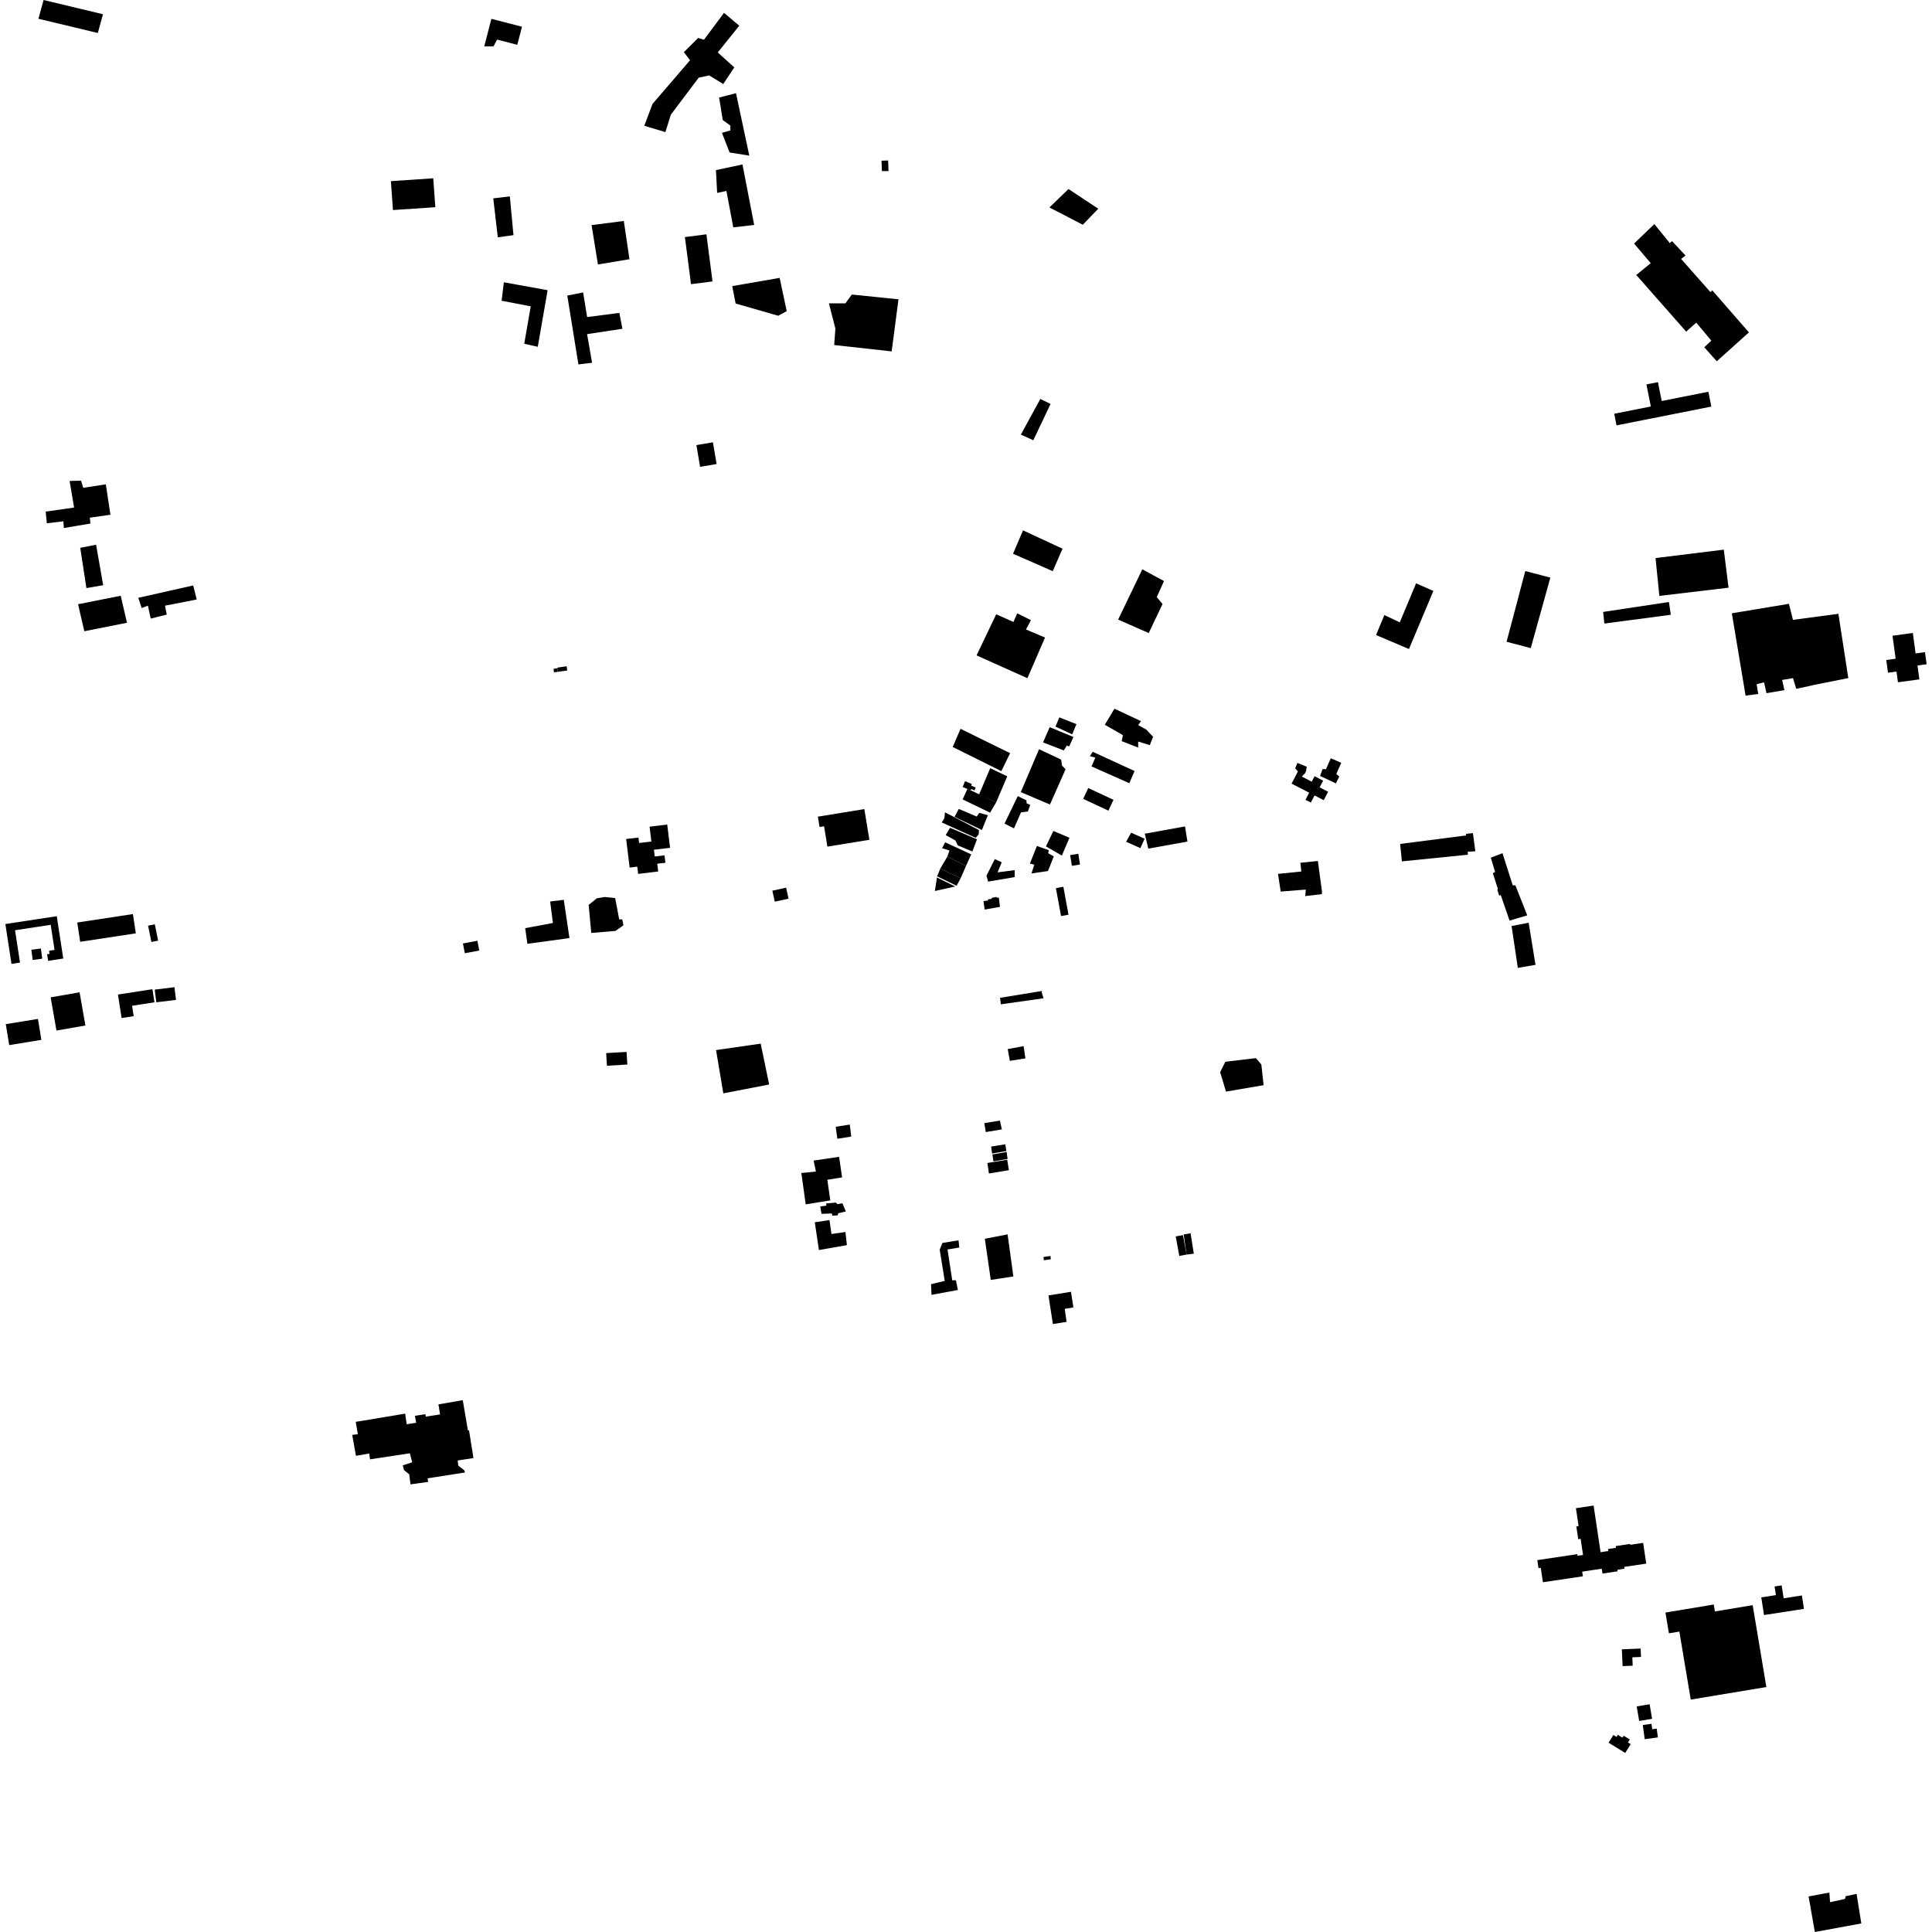 <?xml version="1.0" encoding="utf-8" standalone="no"?>
<!DOCTYPE svg PUBLIC "-//W3C//DTD SVG 1.1//EN"
  "http://www.w3.org/Graphics/SVG/1.1/DTD/svg11.dtd">
<!-- Created with matplotlib (https://matplotlib.org/) -->
<svg height="288pt" version="1.1" viewBox="0 0 288 288" width="288pt" xmlns="http://www.w3.org/2000/svg" xmlns:xlink="http://www.w3.org/1999/xlink">
 <defs>
  <style type="text/css">
*{stroke-linecap:butt;stroke-linejoin:round;}
  </style>
 </defs>
 <g id="figure_1">
  <g id="patch_1">
   <path d="M 0 288 
L 288 288 
L 288 0 
L 0 0 
z
" style="fill:none;opacity:0;"/>
  </g>
  <g id="axes_1">
   <g id="PatchCollection_1">
    <path clip-path="url(#p87b0e68add)" d="M 86.223 54.324 
L 88.258 54.073 
L 87.517 49.808 
L 92.785 49.008 
L 92.324 46.643 
L 87.521 47.264 
L 86.928 43.597 
L 84.563 44.057 
L 86.223 54.324 
"/>
    <path clip-path="url(#p87b0e68add)" d="M 228.188 96.616 
L 229.883 90.513 
L 231.109 86.102 
L 227.37 85.123 
L 224.584 95.667 
L 228.188 96.616 
"/>
    <path clip-path="url(#p87b0e68add)" d="M 149.268 114.952 
L 150.574 112.275 
L 143.188 108.644 
L 142.017 111.35 
L 149.268 114.952 
"/>
    <path clip-path="url(#p87b0e68add)" d="M 247.361 88.832 
L 257.672 87.606 
L 256.963 81.935 
L 246.787 83.189 
L 247.361 88.832 
"/>
    <path clip-path="url(#p87b0e68add)" d="M 153.153 101.096 
L 155.781 95.039 
L 152.941 93.837 
L 153.676 92.447 
L 151.643 91.427 
L 151.072 92.712 
L 148.5 91.571 
L 145.573 97.701 
L 153.153 101.096 
"/>
    <path clip-path="url(#p87b0e68add)" d="M 239.157 92.955 
L 249.065 91.641 
L 248.784 89.739 
L 238.98 91.219 
L 239.157 92.955 
"/>
    <path clip-path="url(#p87b0e68add)" d="M 22.464 92.213 
L 24.859 91.618 
L 24.592 90.287 
L 29.322 89.366 
L 28.801 87.271 
L 20.613 89.114 
L 21.12 90.64 
L 22.048 90.282 
L 22.464 92.213 
"/>
    <path clip-path="url(#p87b0e68add)" d="M 156.933 85.143 
L 158.39 81.794 
L 152.499 79.062 
L 151.012 82.545 
L 156.933 85.143 
"/>
    <path clip-path="url(#p87b0e68add)" d="M 12.57 94.097 
L 18.931 92.836 
L 17.995 88.81 
L 11.634 90.072 
L 12.57 94.097 
"/>
    <path clip-path="url(#p87b0e68add)" d="M 58.578 31.312 
L 64.893 30.887 
L 64.585 26.577 
L 58.27 27.001 
L 58.578 31.312 
"/>
    <path clip-path="url(#p87b0e68add)" d="M 282.924 101.704 
L 286.117 101.273 
L 285.836 99.203 
L 287.201 99.019 
L 286.956 97.218 
L 285.557 97.407 
L 285.143 94.358 
L 282.114 94.767 
L 282.579 98.196 
L 281.184 98.385 
L 281.441 100.283 
L 282.707 100.114 
L 282.924 101.704 
"/>
    <path clip-path="url(#p87b0e68add)" d="M 95.127 130.272 
L 98.117 129.909 
L 97.977 128.757 
L 99.191 128.611 
L 99.056 127.505 
L 97.604 127.681 
L 97.481 126.671 
L 99.887 126.381 
L 99.463 122.913 
L 96.832 123.232 
L 97.102 125.442 
L 95.27 125.663 
L 95.171 124.849 
L 93.339 125.07 
L 93.86 129.331 
L 94.996 129.194 
L 95.127 130.272 
"/>
    <path clip-path="url(#p87b0e68add)" d="M 12.88 87.664 
L 15.379 87.235 
L 14.326 81.202 
L 11.961 81.663 
L 12.88 87.664 
"/>
    <path clip-path="url(#p87b0e68add)" d="M 74.207 35.377 
L 76.543 35.052 
L 75.999 29.274 
L 73.529 29.569 
L 74.207 35.377 
"/>
    <path clip-path="url(#p87b0e68add)" d="M 120.106 179.529 
L 123.772 178.937 
L 123.328 175.868 
L 125.529 175.513 
L 125.084 172.445 
L 121.283 173.007 
L 121.624 174.639 
L 119.454 174.859 
L 120.106 179.529 
"/>
    <path clip-path="url(#p87b0e68add)" d="M 14.582 4.92 
L 15.351 2.124 
L 6.495 -0 
L 5.728 2.796 
L 14.582 4.92 
"/>
    <path clip-path="url(#p87b0e68add)" d="M 194.575 133.581 
L 197.045 133.285 
L 197.065 132.9 
L 196.454 128.346 
L 193.85 128.611 
L 193.983 129.914 
L 190.511 130.267 
L 190.911 132.902 
L 194.651 132.608 
L 194.575 133.581 
"/>
    <path clip-path="url(#p87b0e68add)" d="M 78.616 140.693 
L 84.887 139.836 
L 84.043 134.133 
L 82.009 134.385 
L 82.422 137.587 
L 78.291 138.359 
L 78.616 140.693 
"/>
    <path clip-path="url(#p87b0e68add)" d="M 9.512 78.711 
L 13.479 78.044 
L 13.39 77.175 
L 16.459 76.731 
L 15.777 72.198 
L 12.41 72.715 
L 12.082 71.653 
L 10.376 71.694 
L 11.043 75.66 
L 6.808 76.268 
L 6.985 78.004 
L 9.454 77.709 
L 9.512 78.711 
"/>
    <path clip-path="url(#p87b0e68add)" d="M 80.166 51.696 
L 81.632 43.259 
L 75.109 42.081 
L 74.776 44.834 
L 79.114 45.664 
L 78.147 51.244 
L 80.166 51.696 
"/>
    <path clip-path="url(#p87b0e68add)" d="M 89.135 39.426 
L 93.834 38.64 
L 92.99 32.938 
L 88.186 33.558 
L 89.135 39.426 
"/>
    <path clip-path="url(#p87b0e68add)" d="M 210.033 96.752 
L 213.668 88.094 
L 211.097 86.954 
L 208.662 92.77 
L 206.36 91.688 
L 205.128 94.665 
L 210.033 96.752 
"/>
    <path clip-path="url(#p87b0e68add)" d="M 147.693 190.796 
L 151.06 190.278 
L 150.203 184.006 
L 146.806 184.66 
L 147.693 190.796 
"/>
    <path clip-path="url(#p87b0e68add)" d="M 240.973 63.41 
L 255.106 60.607 
L 254.665 58.397 
L 247.708 59.777 
L 247.146 56.964 
L 245.429 57.304 
L 246.087 60.595 
L 240.627 61.678 
L 240.973 63.41 
"/>
    <path clip-path="url(#p87b0e68add)" d="M 270.537 288 
L 277.466 286.725 
L 276.757 282.325 
L 275.124 282.665 
L 275.034 283.07 
L 272.804 283.559 
L 272.702 282.123 
L 269.604 282.701 
L 270.537 288 
"/>
    <path clip-path="url(#p87b0e68add)" d="M 229.343 233.764 
L 229.68 233.715 
L 230.002 235.862 
L 235.959 234.976 
L 235.854 234.281 
L 238.772 233.846 
L 238.88 234.566 
L 241.136 234.231 
L 241.101 234 
L 242.155 233.843 
L 242.115 233.576 
L 245.402 233.087 
L 244.94 229.993 
L 243.015 230.279 
L 242.995 230.152 
L 240.85 230.471 
L 240.89 230.732 
L 239.701 230.908 
L 239.746 231.211 
L 238.597 231.383 
L 237.556 224.433 
L 234.919 224.826 
L 235.318 227.489 
L 234.981 227.539 
L 235.266 229.442 
L 235.623 229.389 
L 235.984 231.797 
L 235.158 231.92 
L 235.121 231.678 
L 229.163 232.565 
L 229.343 233.764 
"/>
    <path clip-path="url(#p87b0e68add)" d="M 121.918 121.737 
L 122.171 123.278 
L 122.842 123.169 
L 123.339 126.206 
L 129.596 125.187 
L 128.847 120.61 
L 121.918 121.737 
"/>
    <path clip-path="url(#p87b0e68add)" d="M 165.227 120.842 
L 161.466 119.087 
L 162.226 117.47 
L 165.987 119.226 
L 165.227 120.842 
"/>
    <path clip-path="url(#p87b0e68add)" d="M 168.618 124.131 
L 167.869 125.476 
L 169.998 126.431 
L 170.626 125.026 
L 168.618 124.131 
"/>
    <path clip-path="url(#p87b0e68add)" d="M 225.328 138.036 
L 227.874 137.556 
L 228.897 143.827 
L 226.261 144.278 
L 225.328 138.036 
"/>
    <path clip-path="url(#p87b0e68add)" d="M 208.716 125.804 
L 218.542 124.541 
L 218.523 124.303 
L 219.565 124.181 
L 219.925 126.9 
L 218.785 126.962 
L 218.816 127.409 
L 208.978 128.403 
L 208.716 125.804 
"/>
    <path clip-path="url(#p87b0e68add)" d="M 258.163 91.421 
L 266.673 90.01 
L 267.274 92.399 
L 274.046 91.497 
L 275.523 101.082 
L 270.129 102.161 
L 269.38 102.341 
L 267.762 102.672 
L 267.281 101.089 
L 265.663 101.359 
L 265.998 102.88 
L 263.328 103.332 
L 262.967 101.72 
L 261.858 101.989 
L 262.099 103.454 
L 260.211 103.693 
L 258.163 91.421 
"/>
    <path clip-path="url(#p87b0e68add)" d="M 227.664 136.451 
L 225.895 131.97 
L 225.502 131.974 
L 223.975 127.188 
L 222.233 127.855 
L 222.867 129.972 
L 222.537 130.18 
L 223.288 132.51 
L 223.198 132.658 
L 223.495 133.529 
L 223.708 133.405 
L 225.027 137.23 
L 227.664 136.451 
"/>
    <path clip-path="url(#p87b0e68add)" d="M 1.712 143.686 
L 0.799 137.744 
L 8.461 136.575 
L 9.431 142.886 
L 7.174 143.231 
L 7.023 142.248 
L 7.386 142.193 
L 7.314 141.726 
L 8.132 141.602 
L 7.557 137.861 
L 2.241 138.672 
L 2.982 143.491 
L 1.712 143.686 
"/>
    <path clip-path="url(#p87b0e68add)" d="M 4.673 141.577 
L 4.876 143.099 
L 6.298 142.911 
L 6.096 141.39 
L 4.673 141.577 
"/>
    <path clip-path="url(#p87b0e68add)" d="M 11.952 140.392 
L 11.514 137.518 
L 15.374 136.933 
L 19.812 136.258 
L 20.251 139.132 
L 11.952 140.392 
"/>
    <path clip-path="url(#p87b0e68add)" d="M 161.411 33.502 
L 163.715 31.114 
L 159.279 28.177 
L 156.438 30.926 
L 161.411 33.502 
"/>
    <path clip-path="url(#p87b0e68add)" d="M 241.769 245.865 
L 241.878 248.367 
L 243.383 248.302 
L 243.329 247.053 
L 244.62 246.998 
L 244.566 245.743 
L 241.769 245.865 
"/>
    <path clip-path="url(#p87b0e68add)" d="M 243.981 254.372 
L 244.35 256.543 
L 246.275 256.219 
L 245.907 254.048 
L 243.981 254.372 
"/>
    <path clip-path="url(#p87b0e68add)" d="M 239.79 259.778 
L 242.266 261.313 
L 243.084 259.999 
L 242.674 259.746 
L 242.95 259.304 
L 242.034 258.737 
L 241.854 259.027 
L 241.168 258.602 
L 240.969 258.921 
L 240.504 258.632 
L 239.79 259.778 
"/>
    <path clip-path="url(#p87b0e68add)" d="M 244.888 257.144 
L 245.175 259.26 
L 247.142 258.994 
L 246.964 257.681 
L 246.293 257.771 
L 246.184 256.969 
L 244.888 257.144 
"/>
    <path clip-path="url(#p87b0e68add)" d="M 155.547 187.374 
L 156.596 187.224 
L 156.641 187.717 
L 155.608 187.866 
L 155.547 187.374 
"/>
    <path clip-path="url(#p87b0e68add)" d="M 109.15 42.65 
L 116.221 41.422 
L 117.273 46.379 
L 116.014 47.066 
L 109.661 45.249 
L 109.15 42.65 
"/>
    <path clip-path="url(#p87b0e68add)" d="M 142.208 190.831 
L 142.501 190.863 
L 142.791 192.295 
L 138.858 193.02 
L 138.789 191.432 
L 140.832 190.936 
L 140.08 186.284 
L 140.487 185.284 
L 142.884 184.891 
L 143 185.966 
L 141.246 186.257 
L 141.952 190.87 
L 142.208 190.831 
"/>
    <path clip-path="url(#p87b0e68add)" d="M 147.19 173.363 
L 150.141 172.883 
L 150.397 174.435 
L 147.416 174.931 
L 147.19 173.363 
"/>
    <path clip-path="url(#p87b0e68add)" d="M 147.939 172.092 
L 150.051 171.717 
L 150.202 172.762 
L 148.089 173.123 
L 147.939 172.092 
"/>
    <path clip-path="url(#p87b0e68add)" d="M 147.742 170.914 
L 149.855 170.582 
L 150.021 171.583 
L 147.893 171.958 
L 147.742 170.914 
"/>
    <path clip-path="url(#p87b0e68add)" d="M 150.22 156.381 
L 152.587 155.947 
L 152.858 157.767 
L 150.536 158.143 
L 150.22 156.381 
"/>
    <path clip-path="url(#p87b0e68add)" d="M 88.14 139.073 
L 91.736 138.772 
L 92.935 137.934 
L 92.754 137.038 
L 92.305 137.068 
L 91.703 133.874 
L 90.144 133.715 
L 88.976 133.905 
L 87.749 134.891 
L 88.14 139.073 
"/>
    <path clip-path="url(#p87b0e68add)" d="M 126.678 167.637 
L 126.889 169.428 
L 124.821 169.757 
L 124.579 167.966 
L 126.678 167.637 
"/>
    <path clip-path="url(#p87b0e68add)" d="M 106.741 156.533 
L 113.393 155.574 
L 114.656 161.665 
L 107.824 162.984 
L 106.741 156.533 
"/>
    <path clip-path="url(#p87b0e68add)" d="M 156.292 193.106 
L 159.648 192.566 
L 160.01 194.894 
L 158.722 195.105 
L 158.992 197.046 
L 156.954 197.375 
L 156.292 193.106 
"/>
    <path clip-path="url(#p87b0e68add)" d="M 123.647 181.875 
L 123.948 183.951 
L 126.03 183.651 
L 126.242 185.607 
L 122.077 186.342 
L 121.459 182.205 
L 123.647 181.875 
"/>
    <path clip-path="url(#p87b0e68add)" d="M 122.267 179.845 
L 123.196 179.725 
L 123.15 179.397 
L 124.589 179.262 
L 124.844 179.501 
L 125.578 179.366 
L 126.089 180.589 
L 124.95 180.859 
L 124.875 181.173 
L 124.051 181.217 
L 124.021 180.889 
L 122.463 180.949 
L 122.267 179.845 
"/>
    <path clip-path="url(#p87b0e68add)" d="M 83.094 99.618 
L 83.168 100.143 
L 84.558 99.949 
L 84.469 99.324 
L 83.08 99.518 
L 83.094 99.618 
"/>
    <path clip-path="url(#p87b0e68add)" d="M 149.048 167.041 
L 149.349 168.354 
L 146.952 168.759 
L 146.726 167.431 
L 149.048 167.041 
"/>
    <path clip-path="url(#p87b0e68add)" d="M 149.082 148.743 
L 155.329 147.722 
L 155.288 147.907 
L 155.555 148.813 
L 149.187 149.713 
L 149.082 148.743 
"/>
    <path clip-path="url(#p87b0e68add)" d="M 83.168 100.143 
L 82.582 100.227 
L 82.508 99.702 
L 83.094 99.618 
L 83.168 100.143 
"/>
    <path clip-path="url(#p87b0e68add)" d="M 126.982 43.906 
L 133.934 44.618 
L 132.921 52.382 
L 124.35 51.433 
L 124.528 48.984 
L 123.567 45.222 
L 126.024 45.221 
L 126.982 43.906 
"/>
    <path clip-path="url(#p87b0e68add)" d="M 131.403 23.955 
L 132.392 23.925 
L 132.453 25.506 
L 131.464 25.507 
L 131.403 23.955 
"/>
    <path clip-path="url(#p87b0e68add)" d="M 140.166 129.48 
L 143.199 130.928 
L 142.598 132.041 
L 139.692 130.632 
L 140.166 129.48 
"/>
    <path clip-path="url(#p87b0e68add)" d="M 146.603 134.334 
L 147.292 134.229 
L 147.277 134.065 
L 147.817 133.99 
L 147.847 133.841 
L 148.565 133.706 
L 148.581 133.825 
L 148.895 133.795 
L 149.061 135.184 
L 146.784 135.589 
L 146.603 134.334 
"/>
    <path clip-path="url(#p87b0e68add)" d="M 157.402 132.395 
L 158.515 132.191 
L 159.281 136.356 
L 158.168 136.559 
L 157.402 132.395 
"/>
    <path clip-path="url(#p87b0e68add)" d="M 0.862 152.668 
L 5.657 151.89 
L 6.168 155.011 
L 1.373 155.791 
L 0.862 152.668 
"/>
    <path clip-path="url(#p87b0e68add)" d="M 8.416 153.621 
L 7.55 148.671 
L 11.865 147.922 
L 12.73 152.871 
L 8.416 153.621 
"/>
    <path clip-path="url(#p87b0e68add)" d="M 23.067 147.52 
L 26.003 147.159 
L 26.236 149.052 
L 23.3 149.411 
L 23.067 147.52 
"/>
    <path clip-path="url(#p87b0e68add)" d="M 23.076 137.783 
L 23.572 140.218 
L 22.57 140.42 
L 22.074 137.987 
L 23.076 137.783 
"/>
    <path clip-path="url(#p87b0e68add)" d="M 17.582 148.255 
L 22.721 147.46 
L 23.025 149.413 
L 19.687 149.929 
L 19.928 151.478 
L 18.127 151.757 
L 17.582 148.255 
"/>
    <path clip-path="url(#p87b0e68add)" d="M 69.011 140.638 
L 71.168 140.234 
L 71.444 141.693 
L 69.286 142.098 
L 69.011 140.638 
"/>
    <path clip-path="url(#p87b0e68add)" d="M 73.251 2.81 
L 77.811 3.983 
L 77.112 6.678 
L 74.103 5.903 
L 73.564 6.919 
L 72.185 6.92 
L 73.251 2.81 
"/>
    <path clip-path="url(#p87b0e68add)" d="M 109.462 10.046 
L 107.816 12.526 
L 105.717 11.244 
L 104.16 11.573 
L 99.998 17.099 
L 99.191 19.699 
L 96.045 18.744 
L 97.27 15.489 
L 102.869 8.976 
L 101.94 7.781 
L 104.066 5.66 
L 104.935 5.929 
L 107.929 1.916 
L 110.2 3.832 
L 106.995 7.82 
L 109.462 10.046 
"/>
    <path clip-path="url(#p87b0e68add)" d="M 102.098 35.343 
L 105.304 34.93 
L 106.214 41.949 
L 103.008 42.362 
L 102.098 35.343 
"/>
    <path clip-path="url(#p87b0e68add)" d="M 107.198 14.545 
L 109.714 13.887 
L 111.697 23.202 
L 108.76 22.728 
L 107.62 19.801 
L 108.879 19.442 
L 108.878 18.725 
L 107.738 17.89 
L 107.198 14.545 
"/>
    <path clip-path="url(#p87b0e68add)" d="M 106.724 25.356 
L 110.679 24.518 
L 112.424 33.534 
L 109.307 33.894 
L 108.285 28.461 
L 106.906 28.76 
L 106.724 25.356 
"/>
    <path clip-path="url(#p87b0e68add)" d="M 93.403 156.804 
L 93.517 158.689 
L 90.475 158.872 
L 90.36 156.987 
L 93.403 156.804 
"/>
    <path clip-path="url(#p87b0e68add)" d="M 147.609 114.516 
L 150.147 115.727 
L 148.5 119.598 
L 145.937 118.462 
L 147.609 114.516 
"/>
    <path clip-path="url(#p87b0e68add)" d="M 147.588 121.141 
L 143.501 119.171 
L 144.21 117.602 
L 144.703 117.814 
L 148.5 119.598 
L 147.588 121.141 
"/>
    <path clip-path="url(#p87b0e68add)" d="M 145.964 121.167 
L 147.259 121.519 
L 146.372 123.721 
L 142.285 121.776 
L 142.919 120.588 
L 145.609 121.724 
L 145.964 121.167 
"/>
    <path clip-path="url(#p87b0e68add)" d="M 145.937 123.738 
L 145.894 124.38 
L 145.443 124.895 
L 140.393 122.607 
L 140.779 121.965 
L 140.864 121.086 
L 145.937 123.738 
"/>
    <path clip-path="url(#p87b0e68add)" d="M 145.638 125.109 
L 144.951 126.93 
L 142.78 126.031 
L 142.415 125.283 
L 140.974 124.492 
L 141.618 123.399 
L 145.638 125.109 
"/>
    <path clip-path="url(#p87b0e68add)" d="M 140.89 125.562 
L 144.779 127.359 
L 144.007 129.072 
L 141.213 127.703 
L 141.534 126.783 
L 140.439 126.439 
L 140.89 125.562 
"/>
    <path clip-path="url(#p87b0e68add)" d="M 141.213 127.703 
L 144.007 129.072 
L 143.199 130.928 
L 140.166 129.48 
L 141.213 127.703 
"/>
    <path clip-path="url(#p87b0e68add)" d="M 139.669 130.808 
L 142.399 132.147 
L 139.361 132.82 
L 139.669 130.808 
"/>
    <path clip-path="url(#p87b0e68add)" d="M 148.291 128.064 
L 149.328 128.534 
L 148.71 130.039 
L 151.257 129.712 
L 151.258 130.746 
L 147.297 131.417 
L 147.053 130.539 
L 148.291 128.064 
"/>
    <path clip-path="url(#p87b0e68add)" d="M 151.718 118.676 
L 153.006 119.302 
L 153.037 119.751 
L 153.577 119.989 
L 153.218 120.974 
L 152.199 121.095 
L 151.151 123.486 
L 149.742 122.769 
L 151.718 118.676 
"/>
    <path clip-path="url(#p87b0e68add)" d="M 154.57 126.111 
L 156.338 126.736 
L 156.249 127.185 
L 157.088 127.663 
L 156.22 129.843 
L 153.764 130.203 
L 154.182 128.888 
L 153.523 128.74 
L 154.57 126.111 
"/>
    <path clip-path="url(#p87b0e68add)" d="M 157.025 123.869 
L 159.424 124.884 
L 158.287 127.541 
L 155.918 126.169 
L 157.025 123.869 
"/>
    <path clip-path="url(#p87b0e68add)" d="M 156.513 119.928 
L 158.846 114.67 
L 158.308 114.133 
L 158.186 113.236 
L 154.889 111.686 
L 152.167 118.079 
L 156.513 119.928 
"/>
    <path clip-path="url(#p87b0e68add)" d="M 158.575 111.862 
L 159.024 111.146 
L 159.384 111.264 
L 160.012 109.86 
L 156.475 108.4 
L 155.487 110.67 
L 158.575 111.862 
"/>
    <path clip-path="url(#p87b0e68add)" d="M 157.913 106.936 
L 160.461 107.948 
L 159.833 109.473 
L 157.344 108.31 
L 157.913 106.936 
"/>
    <path clip-path="url(#p87b0e68add)" d="M 162.89 112.068 
L 169.125 114.932 
L 168.348 116.753 
L 162.712 114.249 
L 163.281 112.934 
L 162.472 112.726 
L 162.89 112.068 
"/>
    <path clip-path="url(#p87b0e68add)" d="M 166.129 105.647 
L 170.085 107.496 
L 169.667 108.093 
L 170.866 108.749 
L 171.885 109.824 
L 171.406 111.079 
L 169.668 110.543 
L 169.669 111.438 
L 167.211 110.483 
L 167.39 109.588 
L 164.692 108.038 
L 166.129 105.647 
"/>
    <path clip-path="url(#p87b0e68add)" d="M 170.285 84.863 
L 173.509 86.616 
L 172.437 89.016 
L 173.297 90.042 
L 171.238 94.37 
L 166.681 92.36 
L 170.285 84.863 
"/>
    <path clip-path="url(#p87b0e68add)" d="M 143.859 116.453 
L 144.866 116.868 
L 144.765 117.112 
L 145.446 117.391 
L 145.265 117.826 
L 144.78 117.628 
L 144.703 117.814 
L 143.5 117.319 
L 143.859 116.453 
"/>
    <path clip-path="url(#p87b0e68add)" d="M 115.494 134.412 
L 115.133 132.772 
L 117.185 132.324 
L 117.547 133.963 
L 115.494 134.412 
"/>
    <path clip-path="url(#p87b0e68add)" d="M 160.74 127.272 
L 160.993 128.876 
L 159.782 129.066 
L 159.529 127.464 
L 160.74 127.272 
"/>
    <path clip-path="url(#p87b0e68add)" d="M 261.268 239.279 
L 263.31 251.484 
L 252.036 253.356 
L 250.339 243.217 
L 248.782 243.476 
L 248.264 240.38 
L 255.467 239.184 
L 255.639 240.213 
L 261.268 239.279 
"/>
    <path clip-path="url(#p87b0e68add)" d="M 262.551 238.118 
L 264.732 237.78 
L 264.532 236.491 
L 265.584 236.328 
L 265.885 238.254 
L 268.602 237.833 
L 268.914 239.83 
L 262.961 240.751 
L 262.551 238.118 
"/>
    <path clip-path="url(#p87b0e68add)" d="M 155.078 59.472 
L 156.607 60.216 
L 154.033 65.624 
L 152.175 64.789 
L 155.078 59.472 
"/>
    <path clip-path="url(#p87b0e68add)" d="M 176.646 123.194 
L 170.647 124.282 
L 171.175 126.504 
L 177.01 125.451 
L 176.646 123.194 
"/>
    <path clip-path="url(#p87b0e68add)" d="M 193.411 113.721 
L 194.794 114.297 
L 194.689 114.969 
L 194.525 115.282 
L 194.061 115.76 
L 195.534 116.525 
L 195.961 115.707 
L 197.238 116.371 
L 196.714 117.371 
L 197.98 118.028 
L 197.324 119.282 
L 195.958 118.574 
L 195.401 119.639 
L 194.715 119.283 
L 194.607 119.228 
L 195.157 118.167 
L 192.534 116.817 
L 193.476 115 
L 193.071 114.536 
L 193.411 113.721 
"/>
    <path clip-path="url(#p87b0e68add)" d="M 198.377 113.031 
L 199.936 113.715 
L 199.2 115.383 
L 199.649 115.756 
L 199.138 116.782 
L 196.782 115.665 
L 197.161 114.637 
L 197.656 114.667 
L 198.377 113.031 
"/>
    <path clip-path="url(#p87b0e68add)" d="M 103.809 66.351 
L 106.274 65.933 
L 106.825 69.173 
L 104.361 69.59 
L 103.809 66.351 
"/>
    <path clip-path="url(#p87b0e68add)" d="M 176.448 184.011 
L 177.478 183.848 
L 177.961 186.887 
L 176.885 187.018 
L 176.448 184.011 
"/>
    <path clip-path="url(#p87b0e68add)" d="M 175.262 184.313 
L 176.346 184.113 
L 176.885 187.018 
L 175.799 187.217 
L 175.262 184.313 
"/>
    <path clip-path="url(#p87b0e68add)" d="M 260.707 49.549 
L 255.916 53.854 
L 254.056 51.765 
L 255.105 50.779 
L 252.855 48.093 
L 251.358 49.438 
L 243.919 40.993 
L 246.075 39.229 
L 243.586 36.305 
L 246.61 33.406 
L 248.92 36.241 
L 249.25 35.942 
L 251.259 38.09 
L 250.6 38.598 
L 254.979 43.552 
L 255.248 43.283 
L 260.707 49.549 
"/>
    <path clip-path="url(#p87b0e68add)" d="M 68.984 208.719 
L 69.752 213.23 
L 69.917 213.215 
L 70.579 217.35 
L 68.226 217.711 
L 68.317 218.488 
L 69.215 219.174 
L 69.306 219.502 
L 63.732 220.373 
L 63.822 220.909 
L 61.185 221.27 
L 61.004 219.776 
L 60.225 219.149 
L 60.045 218.432 
L 61.452 217.984 
L 61.092 216.64 
L 55.159 217.54 
L 55.038 216.674 
L 53.06 217.019 
L 52.504 213.898 
L 53.343 213.793 
L 53.027 211.955 
L 60.4 210.727 
L 60.625 212.31 
L 62.041 212.092 
L 61.846 211.046 
L 63.427 210.814 
L 63.472 211.173 
L 65.599 210.842 
L 65.359 209.35 
L 68.984 208.719 
"/>
    <path clip-path="url(#p87b0e68add)" d="M 188.361 161.765 
L 182.757 162.724 
L 181.887 159.828 
L 182.665 158.274 
L 187.22 157.733 
L 188.029 158.689 
L 188.361 161.765 
"/>
   </g>
  </g>
 </g>
 <defs>
  <clipPath id="p87b0e68add">
   <rect height="288" width="286.401" x="0.799" y="0"/>
  </clipPath>
 </defs>
</svg>
